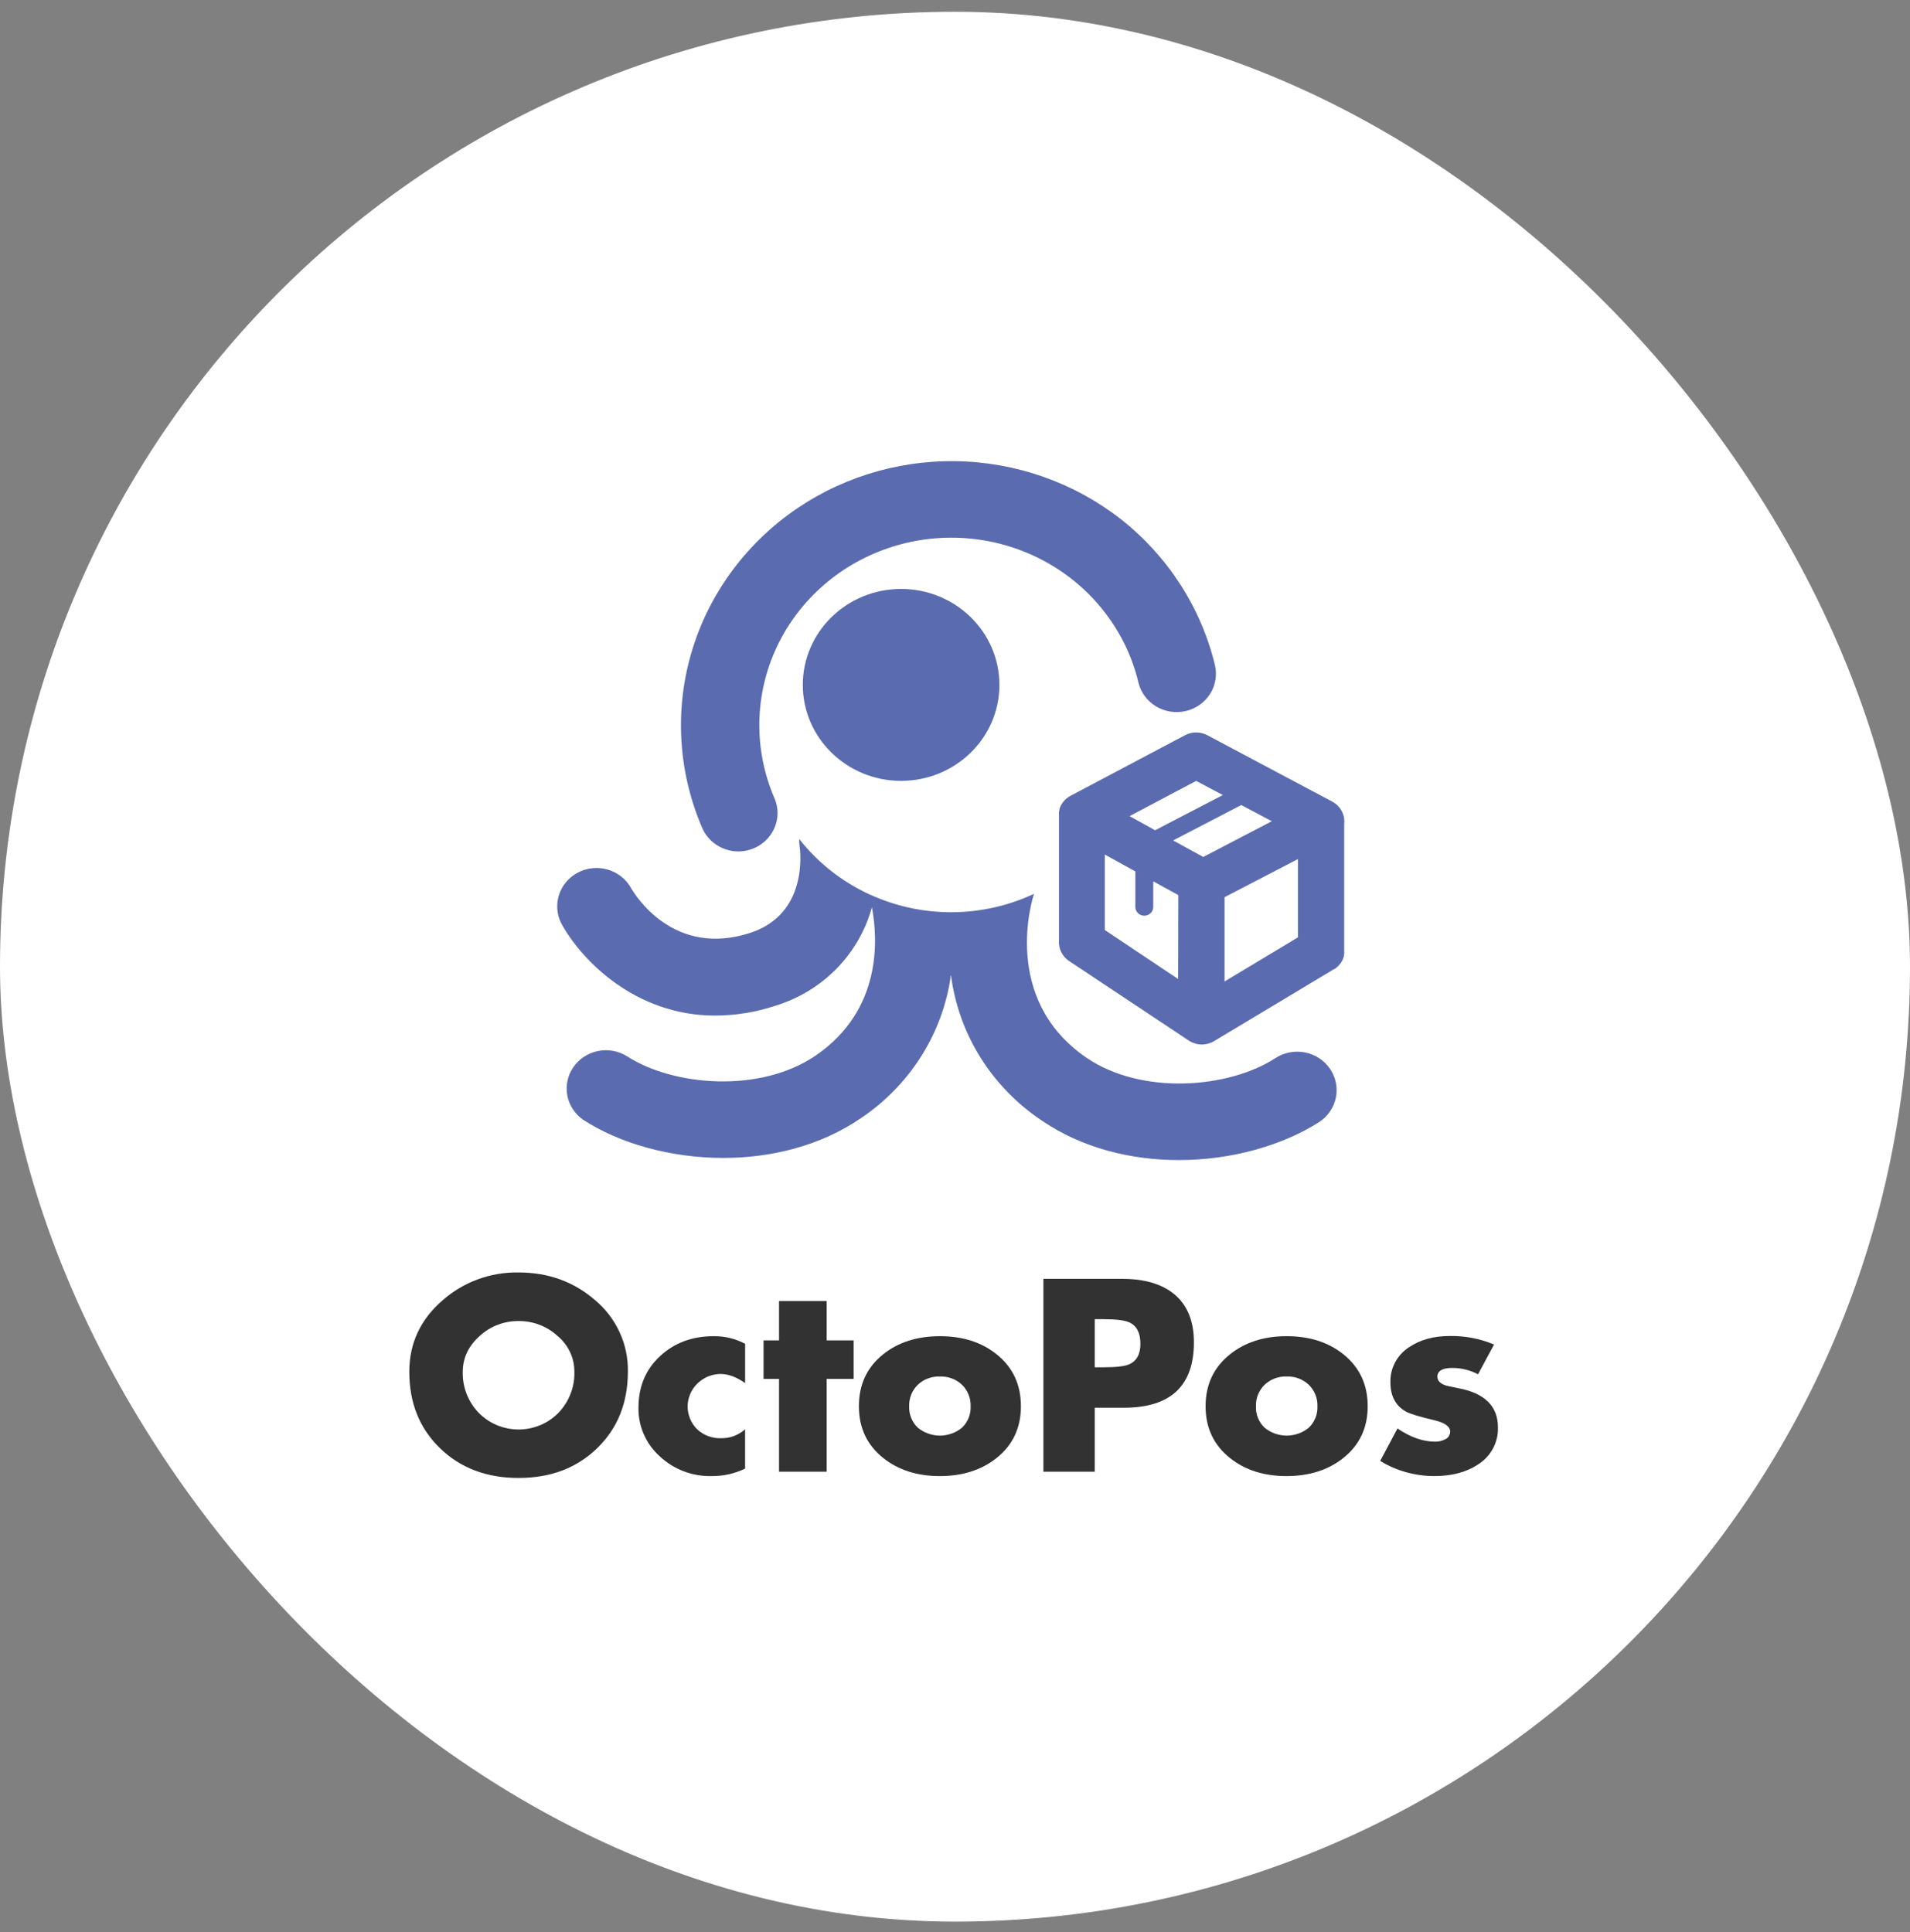<svg width="85" height="86" viewBox="0 0 85 86" fill="none" xmlns="http://www.w3.org/2000/svg">
<rect x="0" y="0" width="85" height="86" fill="#808080" stroke="none"/>
<rect y="0.524" width="85" height="85" rx="42.5" fill="white"/>
<path d="M32.862 37.894C32.519 37.894 32.182 37.795 31.896 37.609C31.609 37.424 31.385 37.16 31.252 36.851C30.21 34.44 30.022 31.759 30.717 29.232C31.412 26.705 32.951 24.476 35.09 22.899C37.229 21.322 39.846 20.487 42.526 20.525C45.206 20.564 47.796 21.474 49.887 23.111C51.98 24.761 53.45 27.044 54.067 29.599C54.119 29.817 54.127 30.044 54.089 30.265C54.052 30.486 53.97 30.698 53.849 30.888C53.728 31.078 53.569 31.243 53.383 31.374C53.196 31.504 52.985 31.598 52.761 31.648C52.538 31.699 52.306 31.706 52.08 31.67C51.853 31.633 51.636 31.554 51.441 31.435C51.048 31.196 50.767 30.814 50.662 30.373C50.393 29.248 49.886 28.19 49.176 27.266C48.466 26.342 47.566 25.572 46.535 25.005C45.504 24.437 44.364 24.085 43.186 23.971C42.008 23.857 40.819 23.982 39.693 24.34C38.568 24.697 37.53 25.279 36.647 26.049C35.764 26.818 35.054 27.758 34.563 28.809C34.071 29.86 33.809 30.999 33.792 32.155C33.775 33.31 34.004 34.456 34.464 35.521C34.577 35.78 34.622 36.063 34.595 36.344C34.568 36.624 34.471 36.894 34.311 37.129C34.152 37.364 33.935 37.557 33.681 37.69C33.426 37.824 33.142 37.893 32.853 37.894H32.862Z" fill="#5A6BB0"/>
<path d="M40.101 34.753C42.517 34.753 44.476 32.841 44.476 30.483C44.476 28.124 42.517 26.212 40.101 26.212C37.685 26.212 35.727 28.124 35.727 30.483C35.727 32.841 37.685 34.753 40.101 34.753Z" fill="#5A6BB0"/>
<path d="M59.827 36.565C59.828 36.383 59.778 36.204 59.683 36.047C59.588 35.89 59.451 35.762 59.286 35.675L53.725 32.72C53.574 32.64 53.405 32.598 53.233 32.598C53.061 32.598 52.892 32.64 52.74 32.72L47.644 35.416C47.607 35.435 47.571 35.457 47.537 35.481L47.51 35.501L47.434 35.562L47.412 35.581C47.385 35.61 47.356 35.638 47.331 35.669L47.316 35.688C47.296 35.715 47.278 35.741 47.26 35.769L47.242 35.795C47.224 35.828 47.206 35.861 47.191 35.893C47.175 35.926 47.191 35.893 47.191 35.893C47.174 35.932 47.16 35.971 47.148 36.011V36.035C47.139 36.067 47.132 36.099 47.128 36.131V36.164C47.126 36.199 47.126 36.234 47.128 36.269C47.128 36.269 47.128 36.269 47.128 36.284V41.791C47.128 41.815 47.128 41.839 47.128 41.863C47.114 42.039 47.148 42.216 47.227 42.375C47.305 42.534 47.425 42.67 47.575 42.77L52.906 46.314C53.07 46.422 53.262 46.482 53.46 46.487C53.658 46.491 53.853 46.44 54.023 46.34L59.353 43.141H59.369L59.416 43.11L59.454 43.082L59.49 43.051L59.532 43.014L59.561 42.986L59.601 42.942C59.61 42.932 59.618 42.922 59.626 42.912L59.662 42.866L59.684 42.829L59.713 42.785L59.738 42.739C59.745 42.727 59.751 42.714 59.756 42.7C59.764 42.682 59.772 42.664 59.778 42.646L59.791 42.611C59.791 42.591 59.803 42.572 59.809 42.552C59.816 42.532 59.809 42.528 59.809 42.515C59.809 42.502 59.809 42.48 59.82 42.46V42.414C59.82 42.399 59.82 42.384 59.82 42.367C59.822 42.348 59.822 42.33 59.82 42.312C59.82 42.312 59.82 42.299 59.82 42.292V36.794C59.823 36.754 59.823 36.713 59.82 36.672C59.825 36.637 59.827 36.601 59.827 36.565ZM53.232 34.755L54.42 35.385L51.404 36.951L50.269 36.323L53.232 34.755ZM52.43 43.572L49.168 41.392V38.033L50.526 38.785V40.367C50.526 40.469 50.568 40.568 50.643 40.641C50.717 40.714 50.818 40.755 50.924 40.755C51.029 40.755 51.13 40.714 51.205 40.641C51.28 40.568 51.322 40.469 51.322 40.367V39.224L52.439 39.839L52.43 43.572ZM53.547 38.14L52.206 37.405L55.211 35.845L55.238 35.828L56.599 36.55L53.547 38.14ZM57.761 41.719L54.496 43.682V39.93L57.761 38.234V41.719Z" fill="#5A6BB0"/>
<path d="M59.185 47.564C58.927 47.188 58.527 46.927 58.072 46.839C57.617 46.75 57.145 46.842 56.759 47.093C54.683 48.443 50.805 48.757 48.341 47.069C44.529 44.452 45.948 39.985 46.017 39.78C44.877 40.315 43.629 40.595 42.364 40.6H42.282C41.124 40.594 39.981 40.357 38.921 39.904L38.662 39.791C37.446 39.224 36.385 38.384 35.566 37.34C35.563 37.441 35.569 37.542 35.583 37.643C35.628 37.95 35.945 40.685 33.389 41.518C29.969 42.633 28.251 39.826 28.065 39.492C27.839 39.105 27.467 38.82 27.029 38.697C26.59 38.575 26.12 38.624 25.718 38.835C25.316 39.045 25.015 39.401 24.878 39.826C24.741 40.251 24.779 40.711 24.984 41.108C25.862 42.715 28.255 45.2 31.823 45.2C32.735 45.197 33.641 45.05 34.504 44.763C35.541 44.446 36.479 43.877 37.231 43.11C37.982 42.343 38.522 41.403 38.801 40.377C39.064 41.76 39.276 44.938 36.305 46.975C33.847 48.663 29.964 48.351 27.887 46.999C27.501 46.766 27.038 46.687 26.595 46.781C26.152 46.875 25.764 47.133 25.512 47.501C25.26 47.869 25.165 48.318 25.246 48.753C25.327 49.189 25.579 49.576 25.947 49.834C27.569 50.89 29.844 51.535 32.19 51.535C34.319 51.535 36.506 51.003 38.316 49.764C39.403 49.033 40.32 48.087 41.01 46.989C41.7 45.89 42.146 44.662 42.319 43.385C42.483 44.68 42.926 45.927 43.619 47.042C44.312 48.158 45.24 49.118 46.341 49.858C48.148 51.099 50.336 51.631 52.465 51.631C54.811 51.631 57.087 50.977 58.721 49.93C59.102 49.675 59.364 49.283 59.452 48.84C59.539 48.397 59.443 47.938 59.185 47.564Z" fill="#5A6BB0"/>
<path d="M23.078 56.632C24.395 56.632 25.527 57.04 26.472 57.855C26.943 58.248 27.319 58.737 27.573 59.288C27.827 59.839 27.953 60.438 27.942 61.042C27.942 62.431 27.487 63.568 26.578 64.452C25.668 65.336 24.502 65.778 23.078 65.778C21.655 65.778 20.488 65.336 19.578 64.452C18.668 63.568 18.213 62.433 18.215 61.047C18.215 59.783 18.711 58.722 19.702 57.867C20.627 57.053 21.834 56.611 23.078 56.632ZM23.078 58.795C22.443 58.789 21.829 59.022 21.364 59.445C20.852 59.894 20.595 60.431 20.594 61.057C20.576 61.722 20.824 62.368 21.284 62.859C21.513 63.099 21.791 63.291 22.1 63.422C22.408 63.553 22.741 63.621 23.078 63.621C23.415 63.621 23.747 63.553 24.056 63.422C24.365 63.291 24.642 63.099 24.872 62.859C25.332 62.368 25.579 61.722 25.561 61.057C25.564 60.75 25.496 60.446 25.364 60.167C25.231 59.889 25.037 59.642 24.796 59.445C24.33 59.022 23.715 58.789 23.078 58.795Z" fill="#323233"/>
<path d="M33.16 59.807V61.558C32.78 61.286 32.413 61.15 32.06 61.15C31.771 61.155 31.489 61.242 31.25 61.402C31.011 61.561 30.825 61.785 30.715 62.046C30.604 62.307 30.574 62.594 30.629 62.871C30.683 63.149 30.82 63.405 31.021 63.608C31.163 63.742 31.331 63.846 31.515 63.916C31.7 63.985 31.896 64.017 32.094 64.01C32.489 64.016 32.87 63.872 33.159 63.61V65.361C32.694 65.587 32.181 65.701 31.661 65.695C30.814 65.712 29.993 65.402 29.378 64.832C29.066 64.555 28.819 64.217 28.653 63.839C28.487 63.461 28.405 63.053 28.415 62.642C28.415 61.712 28.734 60.95 29.372 60.358C30.009 59.765 30.807 59.468 31.764 59.468C32.251 59.463 32.732 59.58 33.16 59.807Z" fill="#323233"/>
<path d="M36.788 61.369V65.5H34.669V61.369H33.98V59.656H34.669V57.905H36.788V59.656H37.99V61.369H36.788Z" fill="#323233"/>
<path d="M41.829 59.468C42.839 59.468 43.68 59.736 44.351 60.274C45.073 60.853 45.434 61.623 45.433 62.587C45.433 63.55 45.07 64.319 44.346 64.894C43.673 65.427 42.834 65.694 41.829 65.695C40.823 65.695 39.984 65.429 39.311 64.894C38.586 64.319 38.223 63.55 38.223 62.587C38.222 61.623 38.582 60.853 39.302 60.275C39.977 59.737 40.819 59.468 41.829 59.468ZM41.829 61.263C41.647 61.256 41.466 61.286 41.297 61.349C41.127 61.413 40.972 61.51 40.843 61.633C40.715 61.758 40.616 61.907 40.551 62.072C40.485 62.236 40.455 62.411 40.461 62.587C40.453 62.762 40.482 62.938 40.548 63.101C40.613 63.265 40.713 63.413 40.84 63.537C41.116 63.767 41.466 63.893 41.829 63.893C42.191 63.893 42.541 63.767 42.817 63.537C42.944 63.413 43.044 63.265 43.109 63.101C43.174 62.937 43.203 62.762 43.195 62.587C43.202 62.411 43.171 62.236 43.105 62.072C43.04 61.907 42.941 61.758 42.814 61.633C42.684 61.51 42.529 61.413 42.36 61.349C42.191 61.286 42.01 61.257 41.829 61.263Z" fill="#323233"/>
<path d="M46.434 65.5V56.916H49.931C50.922 56.916 51.693 57.14 52.244 57.588C52.836 58.074 53.132 58.791 53.132 59.74C53.132 61.682 52.093 62.653 50.017 62.653H48.718V65.5H46.434ZM48.718 58.712V60.853H49.106C49.663 60.853 50.041 60.81 50.239 60.725C50.58 60.581 50.751 60.275 50.751 59.807C50.751 59.325 50.588 59.008 50.261 58.856C50.052 58.76 49.667 58.712 49.106 58.712H48.718Z" fill="#323233"/>
<path d="M57.261 59.468C58.271 59.468 59.112 59.736 59.784 60.274C60.506 60.853 60.866 61.623 60.866 62.587C60.866 63.55 60.502 64.319 59.775 64.894C59.103 65.427 58.264 65.694 57.257 65.695C56.25 65.695 55.411 65.429 54.74 64.894C54.015 64.319 53.652 63.55 53.652 62.587C53.652 61.623 54.014 60.853 54.739 60.275C55.411 59.737 56.252 59.468 57.261 59.468ZM57.261 61.263C57.08 61.256 56.899 61.286 56.73 61.349C56.56 61.413 56.406 61.51 56.276 61.633C56.149 61.758 56.049 61.907 55.984 62.071C55.918 62.235 55.887 62.411 55.894 62.587C55.886 62.762 55.915 62.938 55.98 63.101C56.046 63.265 56.145 63.413 56.273 63.537C56.549 63.767 56.899 63.893 57.261 63.893C57.624 63.893 57.974 63.767 58.25 63.537C58.377 63.413 58.477 63.265 58.542 63.101C58.608 62.938 58.637 62.762 58.629 62.587C58.636 62.411 58.605 62.235 58.539 62.071C58.473 61.907 58.374 61.758 58.246 61.633C58.117 61.51 57.962 61.413 57.793 61.349C57.624 61.286 57.443 61.256 57.261 61.263Z" fill="#323233"/>
<path d="M66.489 59.84L65.777 61.165C65.424 60.978 65.029 60.881 64.628 60.882C64.188 60.882 63.968 61.013 63.968 61.276C63.968 61.447 64.089 61.575 64.332 61.66C64.385 61.678 64.582 61.721 64.924 61.788C66.083 62.014 66.662 62.592 66.662 63.522C66.674 63.851 66.598 64.177 66.441 64.469C66.284 64.76 66.052 65.007 65.767 65.184C65.251 65.524 64.608 65.694 63.837 65.694C62.983 65.696 62.146 65.463 61.422 65.021L62.191 63.575C62.767 63.967 63.327 64.164 63.87 64.164C64.021 64.166 64.171 64.132 64.304 64.062C64.372 64.034 64.431 63.987 64.472 63.926C64.513 63.866 64.536 63.795 64.537 63.723C64.537 63.494 64.307 63.324 63.849 63.213C63.18 63.058 62.753 62.927 62.567 62.824C62.107 62.565 61.877 62.133 61.877 61.528C61.867 61.218 61.938 60.911 62.085 60.635C62.231 60.36 62.447 60.126 62.713 59.955C63.2 59.626 63.802 59.461 64.518 59.46C65.195 59.449 65.867 59.578 66.489 59.84Z" fill="#323233"/>
</svg>
